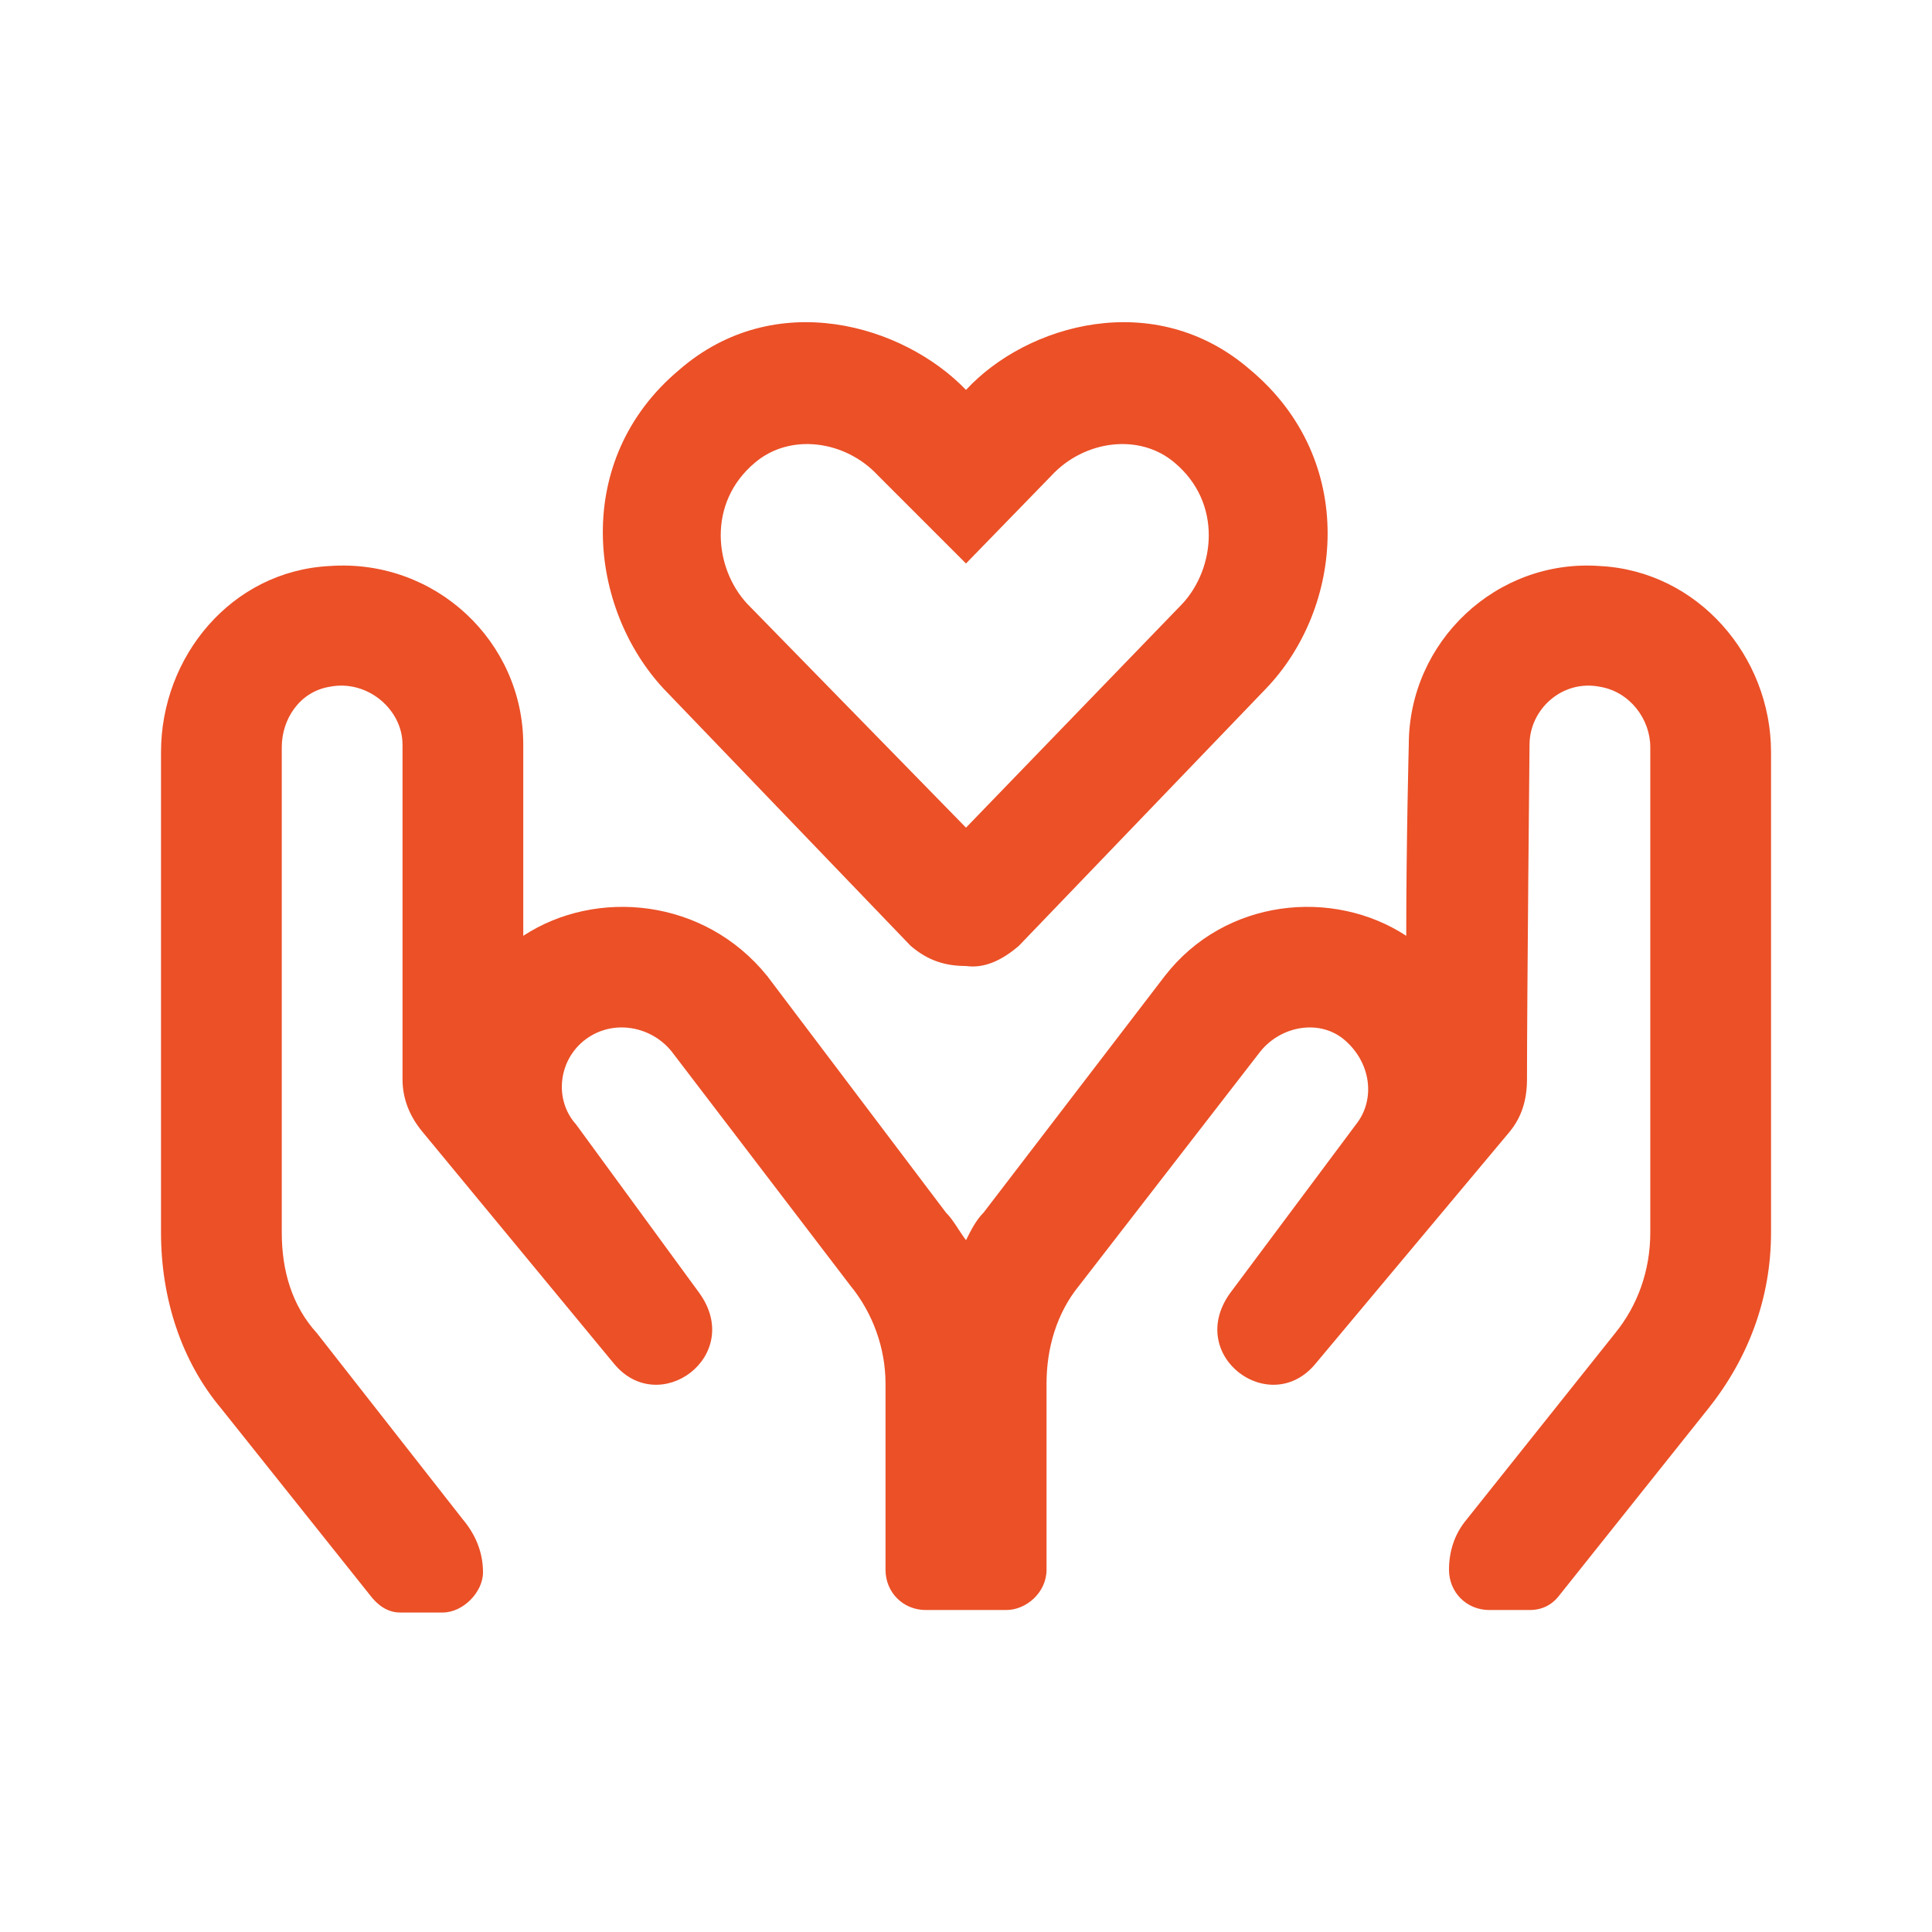 <svg xmlns="http://www.w3.org/2000/svg" width="38" height="38" viewBox="0 0 38 38" fill="none"><path d="M17.912 18.604C18.258 18.901 18.605 19 19 19C19.347 19.05 19.693 18.901 20.039 18.604L24.888 13.557C26.422 11.974 26.719 9.055 24.591 7.274C22.711 5.641 20.188 6.383 19 7.669C17.763 6.383 15.24 5.641 13.36 7.274C11.232 9.055 11.579 11.974 13.063 13.557L17.912 18.604ZM14.844 9.104C15.537 8.51 16.625 8.659 17.269 9.352L19 11.083L20.683 9.352C21.326 8.659 22.414 8.51 23.107 9.104C24.047 9.896 23.899 11.182 23.256 11.875L19 16.279L14.696 11.875C14.052 11.182 13.904 9.896 14.844 9.104ZM31.469 11.133C29.44 10.985 27.709 12.617 27.709 14.646C27.709 14.646 27.659 16.576 27.659 18.406C26.224 17.466 24.097 17.664 22.909 19.198L19.347 23.849C19.198 23.997 19.099 24.195 19 24.393C18.852 24.195 18.753 23.997 18.605 23.849L15.091 19.198C13.854 17.664 11.727 17.466 10.292 18.406C10.292 16.576 10.292 14.646 10.292 14.646C10.292 12.617 8.56 10.985 6.482 11.133C4.552 11.232 3.167 12.914 3.167 14.794V24.245C3.167 25.531 3.563 26.768 4.354 27.708L7.274 31.37C7.422 31.568 7.62 31.716 7.868 31.716H8.709C9.104 31.716 9.5 31.32 9.5 30.925C9.5 30.529 9.352 30.182 9.104 29.886L6.235 26.224C5.74 25.68 5.542 24.987 5.542 24.245V14.695C5.542 14.151 5.888 13.607 6.482 13.508C7.224 13.36 7.917 13.953 7.917 14.646C7.917 14.646 7.917 19.643 7.917 21.227C7.917 21.622 8.065 21.969 8.313 22.266L12.073 26.818C12.964 27.906 14.646 26.669 13.755 25.432L11.331 22.117C10.886 21.622 10.985 20.831 11.529 20.435C12.073 20.039 12.815 20.188 13.211 20.682L16.724 25.284C17.17 25.828 17.417 26.521 17.417 27.214V30.875C17.417 31.32 17.763 31.667 18.209 31.667H19.792C20.188 31.667 20.584 31.32 20.584 30.875V27.214C20.584 26.521 20.782 25.828 21.227 25.284L24.789 20.682C25.185 20.188 25.927 20.039 26.422 20.435C26.966 20.88 27.065 21.622 26.67 22.117L24.196 25.432C23.305 26.669 24.987 27.906 25.878 26.818L29.688 22.266C29.935 21.969 30.034 21.622 30.034 21.227C30.034 19.643 30.084 14.646 30.084 14.646C30.084 13.953 30.727 13.36 31.469 13.508C32.063 13.607 32.459 14.151 32.459 14.695V24.245C32.459 24.987 32.211 25.68 31.766 26.224L28.847 29.886C28.599 30.182 28.5 30.529 28.5 30.875C28.5 31.32 28.847 31.667 29.292 31.667H30.084C30.331 31.667 30.529 31.568 30.677 31.37L33.597 27.708C34.388 26.719 34.834 25.531 34.834 24.245V14.794C34.834 12.914 33.399 11.232 31.469 11.133Z" fill="#EB5027"></path></svg>